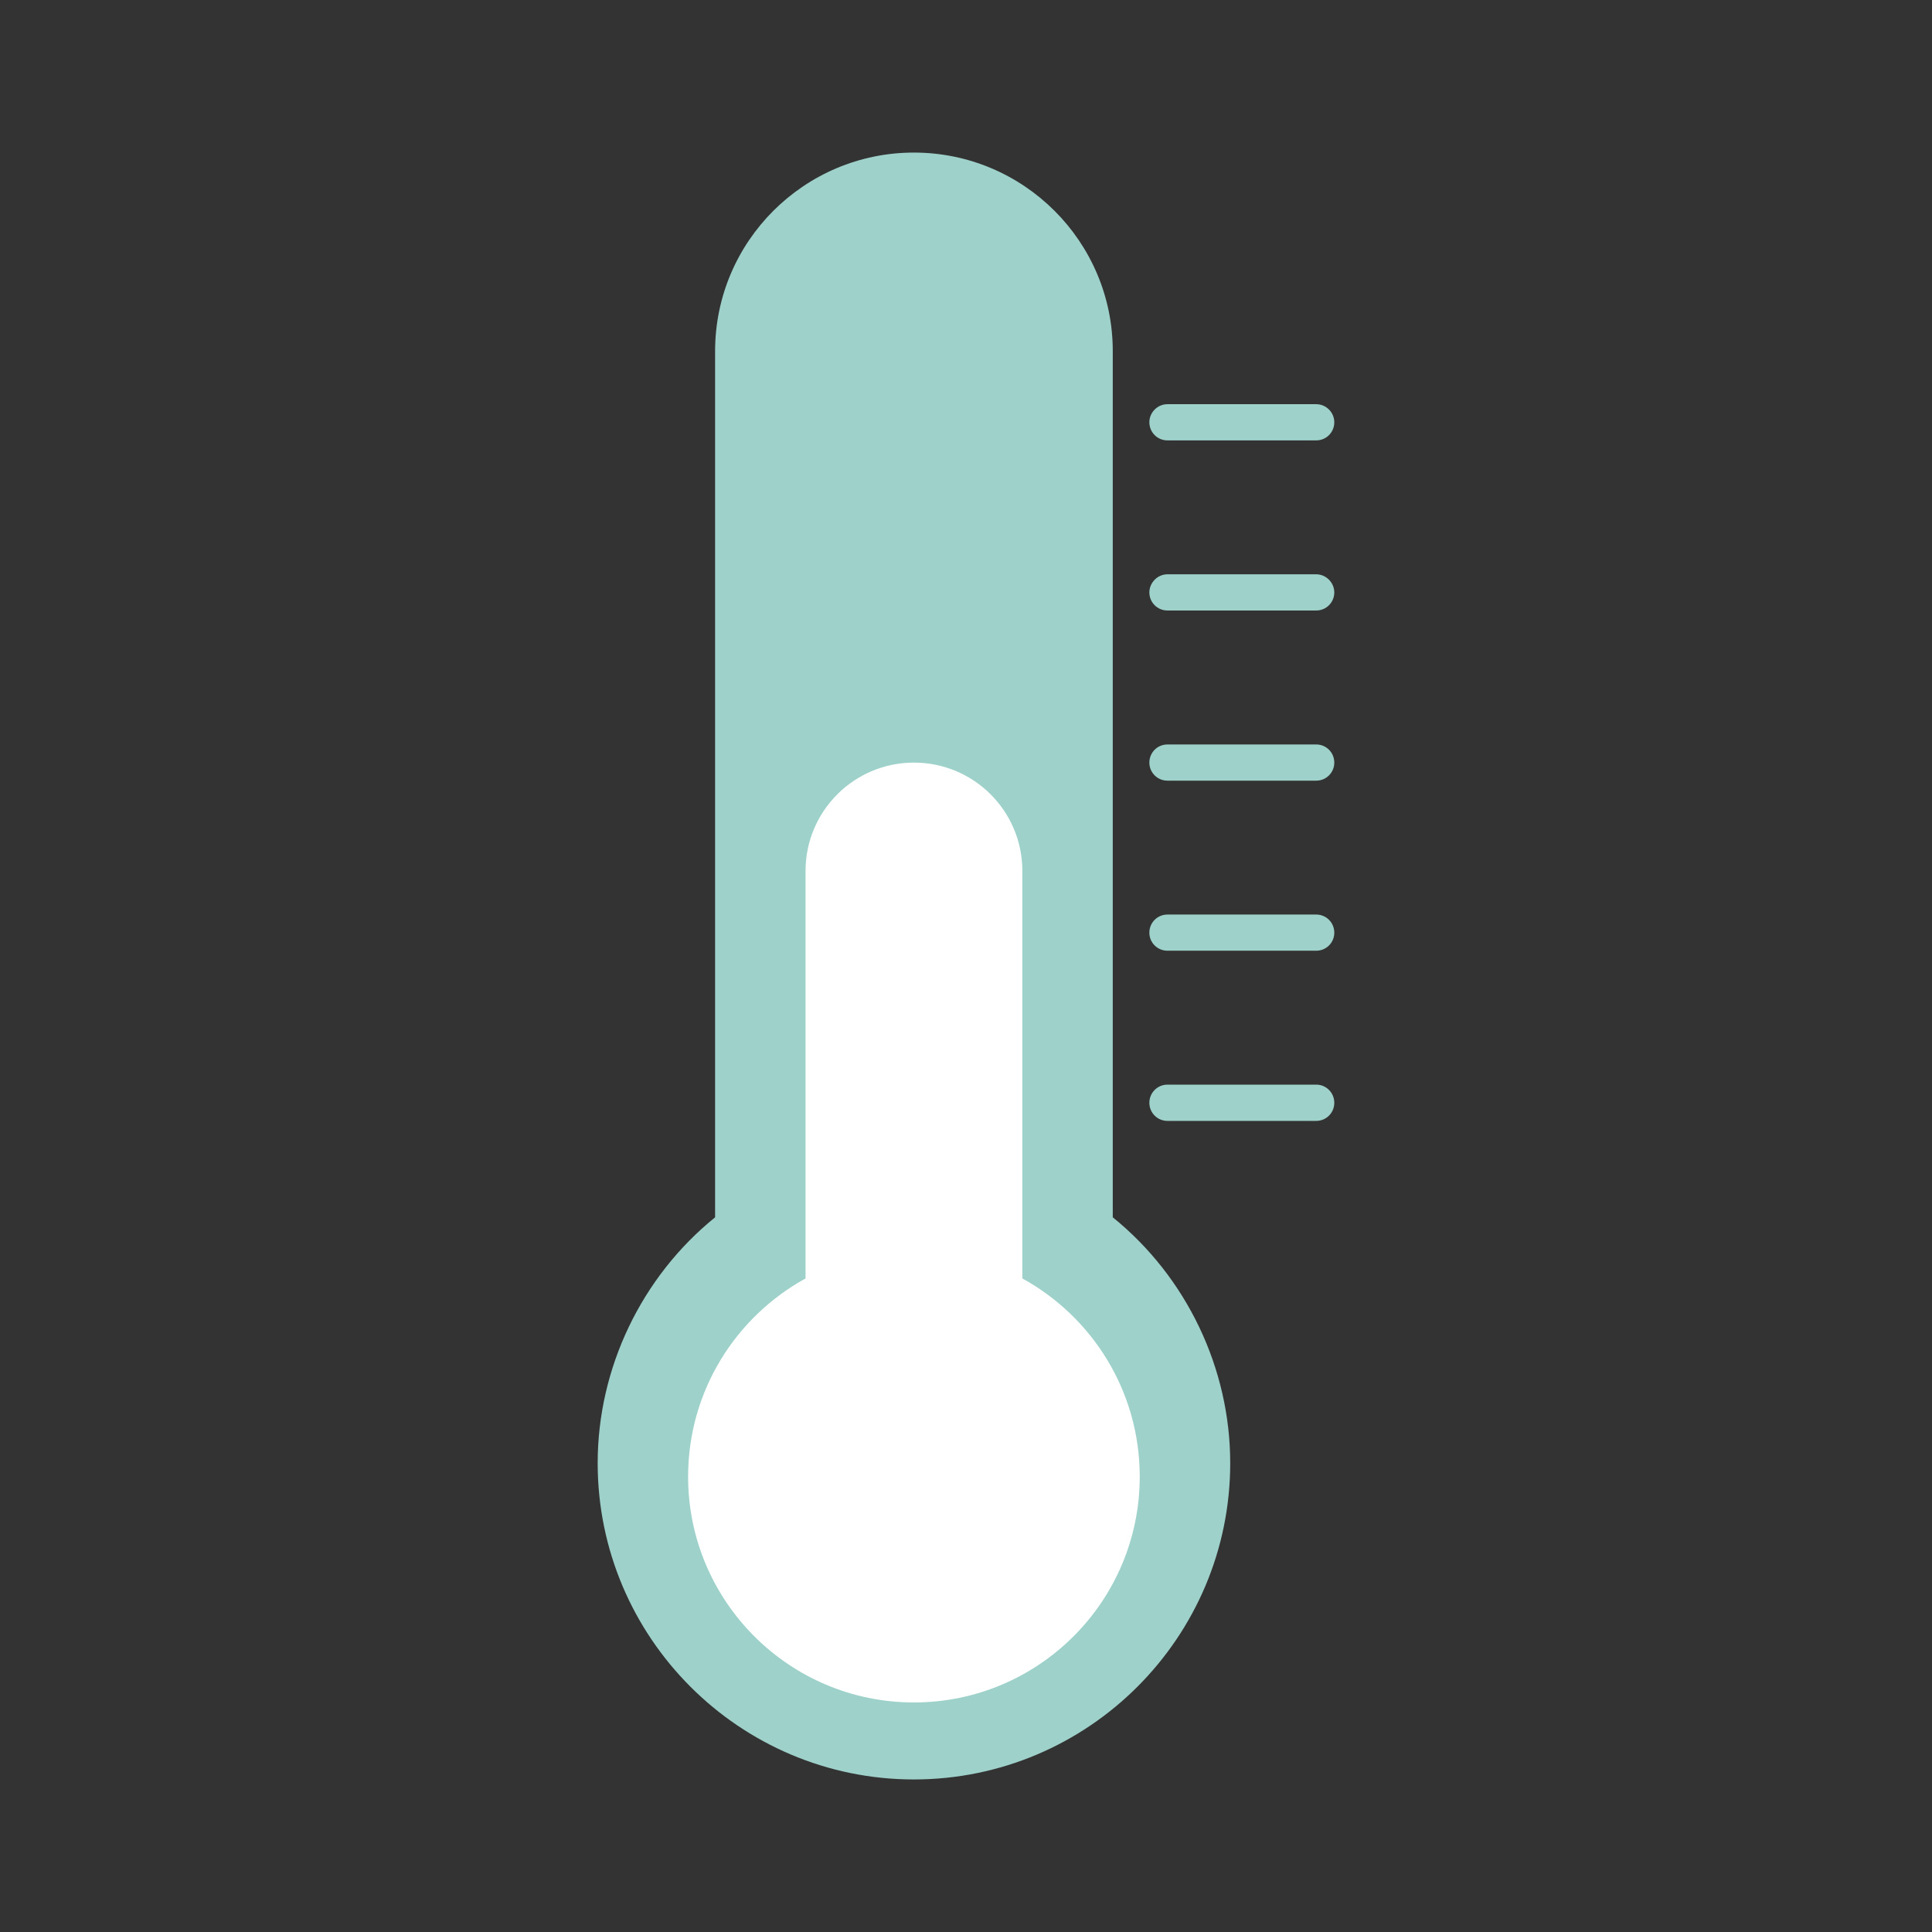 <?xml version="1.0" encoding="utf-8"?>
<!-- Generator: Adobe Illustrator 16.0.0, SVG Export Plug-In . SVG Version: 6.00 Build 0)  -->
<!DOCTYPE svg PUBLIC "-//W3C//DTD SVG 1.1//EN" "http://www.w3.org/Graphics/SVG/1.1/DTD/svg11.dtd">
<svg version="1.1" id="圖層_1" xmlns="http://www.w3.org/2000/svg" xmlns:xlink="http://www.w3.org/1999/xlink" x="0px" y="0px"
	 width="74.141px" height="74.141px" viewBox="0 0 74.141 74.141" enable-background="new 0 0 74.141 74.141" xml:space="preserve">
<rect x="0" y="0" width="74.141" height="74.141" fill="#333333" stroke="none"/>
<g>
	<path fill="#9DD1CA" d="M42.703,46.715v-33.24c0-4.209-3.425-7.62-7.633-7.62c-4.201,0-7.628,3.411-7.628,7.62v33.24
		c-2.822,2.282-4.506,5.785-4.506,9.432c0,6.692,5.443,12.14,12.134,12.14c6.696,0,12.14-5.447,12.14-12.14
		C47.21,52.5,45.527,48.997,42.703,46.715z"/>
	<path fill="#FFFFFF" d="M39.233,49.061V33.422c0-2.297-1.861-4.157-4.163-4.157c-2.291,0-4.157,1.86-4.157,4.157v15.639
		c-2.688,1.477-4.507,4.332-4.507,7.606c0,4.779,3.88,8.665,8.664,8.665c4.79,0,8.668-3.886,8.668-8.665
		C43.738,53.393,41.921,50.537,39.233,49.061z"/>
	<g>
		<g>
			<path fill="#9DD1CA" d="M50.511,16.9h-5.71c-0.386,0-0.694-0.31-0.694-0.696c0-0.373,0.309-0.693,0.694-0.693h5.71
				c0.385,0,0.693,0.32,0.693,0.693C51.204,16.591,50.896,16.9,50.511,16.9z"/>
		</g>
		<g>
			<path fill="#9DD1CA" d="M50.511,23.428h-5.71c-0.386,0-0.694-0.311-0.694-0.693c0-0.369,0.309-0.696,0.694-0.696h5.71
				c0.385,0,0.693,0.327,0.693,0.696C51.204,23.117,50.896,23.428,50.511,23.428z"/>
		</g>
		<g>
			<path fill="#9DD1CA" d="M50.511,29.958h-5.71c-0.386,0-0.694-0.31-0.694-0.693c0-0.387,0.309-0.696,0.694-0.696h5.71
				c0.385,0,0.693,0.31,0.693,0.696C51.204,29.648,50.896,29.958,50.511,29.958z"/>
		</g>
		<g>
			<path fill="#9DD1CA" d="M50.511,36.484h-5.71c-0.386,0-0.694-0.31-0.694-0.692c0-0.387,0.309-0.696,0.694-0.696h5.71
				c0.385,0,0.693,0.31,0.693,0.696C51.204,36.175,50.896,36.484,50.511,36.484z"/>
		</g>
		<g>
			<path fill="#9DD1CA" d="M50.511,43.015h-5.71c-0.386,0-0.694-0.31-0.694-0.696c0-0.383,0.309-0.696,0.694-0.696h5.71
				c0.385,0,0.693,0.313,0.693,0.696C51.204,42.705,50.896,43.015,50.511,43.015z"/>
		</g>
	</g>
</g>
</svg>
